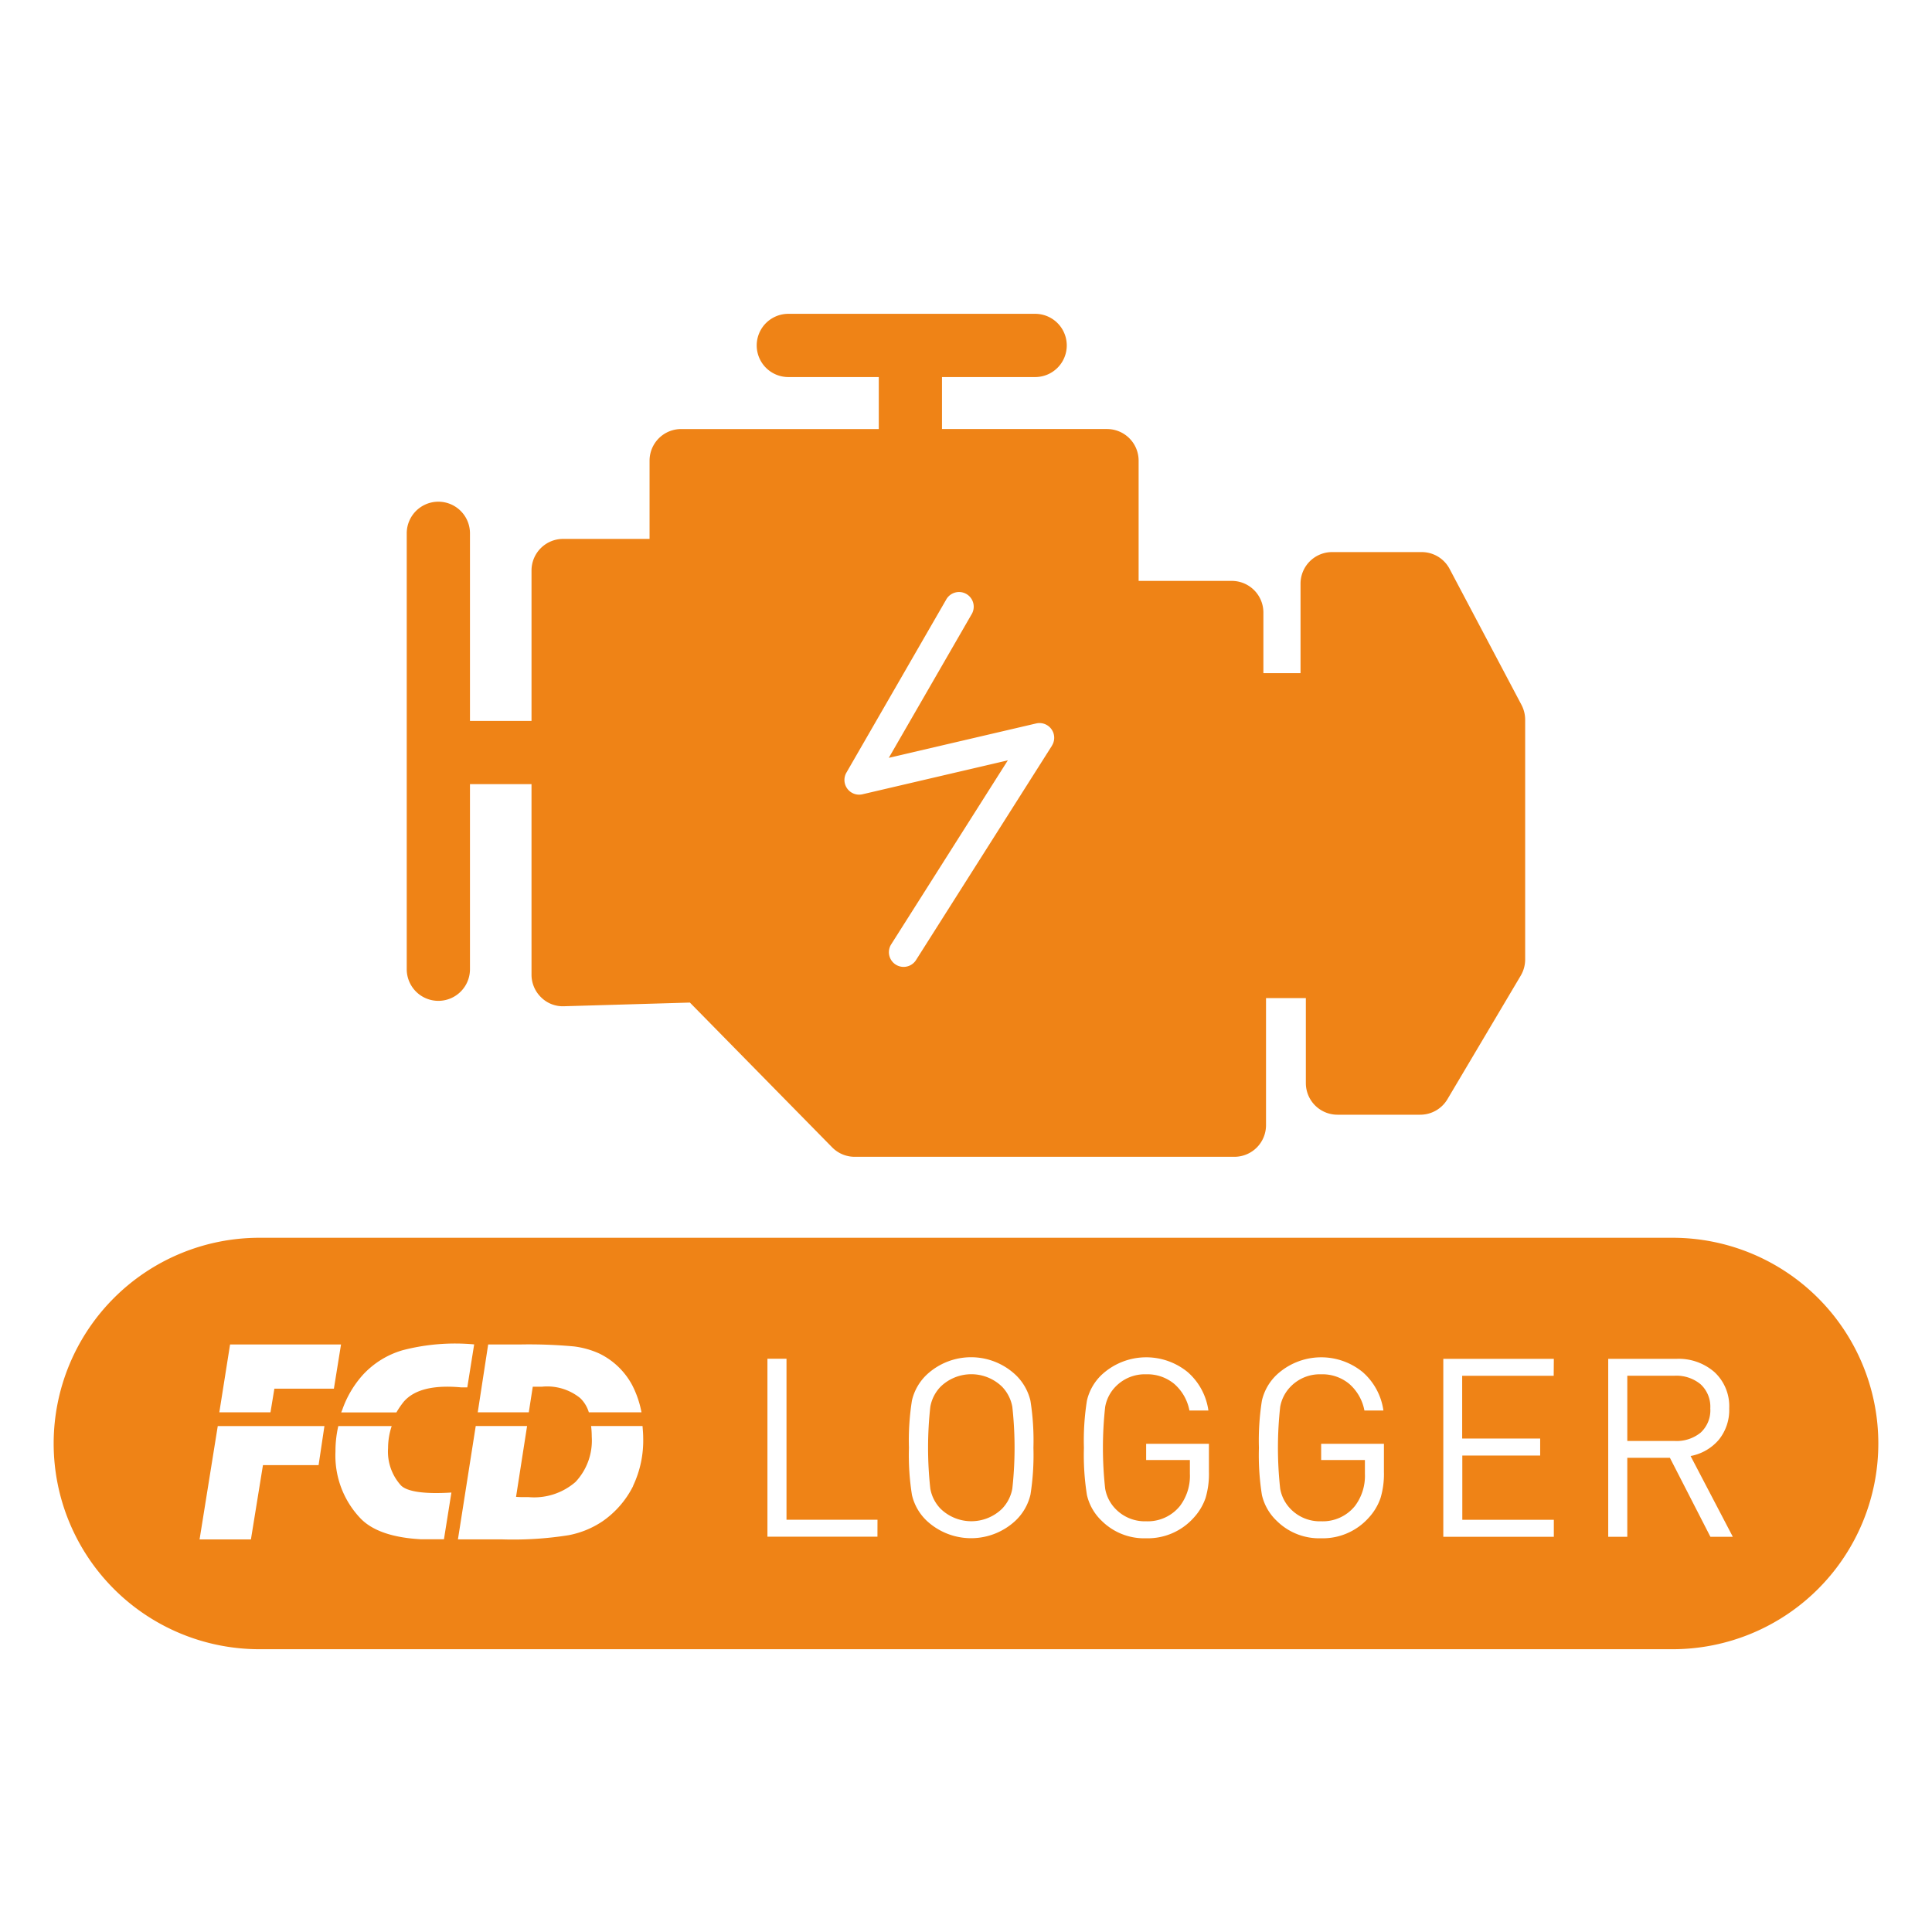<svg id="logger" xmlns="http://www.w3.org/2000/svg" width="152" height="152" viewBox="0 0 152 152">
  <path id="Path_6008" data-name="Path 6008" d="M0,0H152V152H0Z" fill="none"/>
  <g id="Group_10495" data-name="Group 10495" transform="translate(4.222 24.69)">
    <g id="Group_10488" data-name="Group 10488" transform="translate(0 0)">
      <path id="Path_6014" data-name="Path 6014" d="M677.479,114.18a3.47,3.47,0,0,0-4.839,0,3.022,3.022,0,0,0-.807,1.584,29.438,29.438,0,0,0,0,6.431,3.025,3.025,0,0,0,.807,1.584,3.468,3.468,0,0,0,4.839,0,3.063,3.063,0,0,0,.807-1.584,29.458,29.458,0,0,0,0-6.431,3.06,3.06,0,0,0-.807-1.584" transform="translate(-602.863 -29.77)" fill="#ef8316" fill-rule="evenodd"/>
      <path id="Path_6015" data-name="Path 6015" d="M752.829,115.934a2.4,2.4,0,0,0-.766-1.907,2.982,2.982,0,0,0-2.028-.669H746.3v5.134h3.736a2.994,2.994,0,0,0,2.036-.659,2.385,2.385,0,0,0,.758-1.9" transform="translate(-622.494 -29.813)" fill="#ef8316" fill-rule="evenodd"/>
      <path id="Path_6016" data-name="Path 6016" d="M705.685,98.63H594.5a16.185,16.185,0,0,0,0,32.37H705.685a16.185,16.185,0,0,0,0-32.37M612.5,107.023h2.582a38.813,38.813,0,0,1,4.17.155,6.892,6.892,0,0,1,2,.563,5.815,5.815,0,0,1,2.58,2.485,7.823,7.823,0,0,1,.73,2.137h-4.142a2.578,2.578,0,0,0-.677-1.117,4.116,4.116,0,0,0-3-.9h-.734l-.313,2.015h-4.016Zm-11.483,5.155a8.071,8.071,0,0,1,1.611-2.748,6.842,6.842,0,0,1,3.149-1.955,16.392,16.392,0,0,1,5.621-.457l-.54,3.382h-.479q-3.293-.307-4.529,1.136a6.725,6.725,0,0,0-.569.835h-4.344c.027-.069.056-.134.08-.195m-1.859,4.34h-4.377l-.947,5.847h-4.04l1.431-8.919h8.392Zm-3.479-6.015-.306,1.861h-4.025l.846-5.34h8.729l-.561,3.479Zm13.342,11.847h-1.835c-2.224-.123-3.815-.683-4.734-1.645a7.15,7.15,0,0,1-1.966-5.25,8.774,8.774,0,0,1,.223-2.008h4.2a5.484,5.484,0,0,0-.285,1.73,3.962,3.962,0,0,0,1.022,2.947c.488.479,1.821.686,3.961.552Zm14.89-4.2a7.407,7.407,0,0,1-2.407,2.783,7.188,7.188,0,0,1-2.683,1.1,27.787,27.787,0,0,1-5.2.328h-3.5l1.4-8.919h4.04l-.868,5.573c.279.022.481.022.635.022h.365a4.963,4.963,0,0,0,3.679-1.195,4.749,4.749,0,0,0,1.277-3.553,7.149,7.149,0,0,0-.052-.848h4.047c.021.308.052.587.052.921a8.3,8.3,0,0,1-.795,3.785m19.225,4h-8.655v-14h1.5v12.666h7.159Zm12.037-3.3a4.119,4.119,0,0,1-1.18,2.045,5.118,5.118,0,0,1-6.983,0,4.053,4.053,0,0,1-1.159-2.026,19.97,19.97,0,0,1-.237-3.717,20,20,0,0,1,.237-3.717,4.057,4.057,0,0,1,1.159-2.026,5.118,5.118,0,0,1,6.983,0,4.123,4.123,0,0,1,1.18,2.047,20.078,20.078,0,0,1,.235,3.7,20.1,20.1,0,0,1-.235,3.7m14.043-1.79a6.6,6.6,0,0,1-.267,2.045,4.415,4.415,0,0,1-.934,1.554,4.846,4.846,0,0,1-3.738,1.612,4.743,4.743,0,0,1-3.5-1.376,4.048,4.048,0,0,1-1.159-2.026,19.978,19.978,0,0,1-.238-3.717,20,20,0,0,1,.238-3.717,4.052,4.052,0,0,1,1.159-2.026,5.153,5.153,0,0,1,6.775-.206,4.916,4.916,0,0,1,1.622,3.018h-1.493a3.684,3.684,0,0,0-1.192-2.094,3.306,3.306,0,0,0-2.213-.757,3.2,3.2,0,0,0-2.418.983,3.02,3.02,0,0,0-.806,1.583,29.431,29.431,0,0,0,0,6.43,3.018,3.018,0,0,0,.806,1.585,3.205,3.205,0,0,0,2.418.983,3.255,3.255,0,0,0,2.656-1.2,3.935,3.935,0,0,0,.786-2.537v-1.081h-3.442v-1.279h4.939Zm13.767,0a6.578,6.578,0,0,1-.267,2.045,4.41,4.41,0,0,1-.933,1.554,4.846,4.846,0,0,1-3.738,1.612,4.745,4.745,0,0,1-3.5-1.376,4.055,4.055,0,0,1-1.16-2.026,20.011,20.011,0,0,1-.237-3.717,20.037,20.037,0,0,1,.237-3.717,4.059,4.059,0,0,1,1.16-2.026,5.153,5.153,0,0,1,6.775-.206,4.923,4.923,0,0,1,1.623,3.018h-1.494a3.682,3.682,0,0,0-1.19-2.094,3.306,3.306,0,0,0-2.213-.757,3.2,3.2,0,0,0-2.418.983,3.026,3.026,0,0,0-.807,1.583,29.431,29.431,0,0,0,0,6.43,3.025,3.025,0,0,0,.807,1.585,3.2,3.2,0,0,0,2.418.983,3.253,3.253,0,0,0,2.655-1.2,3.932,3.932,0,0,0,.786-2.537v-1.081h-3.442v-1.279h4.938Zm13.357-7.572h-7.2v4.937h6.136v1.337H689.14v5.054h7.2v1.338h-8.695v-14h8.695Zm12.33,12.666-3.187-6.215H702.12v6.215h-1.5v-14h5.369a4.271,4.271,0,0,1,3,1.053,3.658,3.658,0,0,1,1.15,2.842,3.716,3.716,0,0,1-.825,2.478A3.838,3.838,0,0,1,707.1,115.8l3.322,6.353Z" transform="translate(-578.315 -25.938)" fill="#ef8316" fill-rule="evenodd"/>
      <path id="Path_6017" data-name="Path 6017" d="M703.713,30.77l-5.657-10.7a2.483,2.483,0,0,0-2.2-1.325h-7.041a2.487,2.487,0,0,0-2.488,2.487V28.27h-2.922V23.5a2.488,2.488,0,0,0-2.488-2.488h-7.328V11.552A2.487,2.487,0,0,0,671.1,9.064H658.119V4.975h7.329a2.487,2.487,0,1,0,0-4.975H646.03a2.487,2.487,0,1,0,0,4.975h7.116v4.09H637.6a2.487,2.487,0,0,0-2.488,2.487v6.156h-6.8a2.487,2.487,0,0,0-2.487,2.487V32.028h-4.842V17.269a2.487,2.487,0,1,0-4.975,0V51.564a2.487,2.487,0,1,0,4.975,0V37h4.842V51.992a2.483,2.483,0,0,0,.755,1.784,2.425,2.425,0,0,0,1.805.7l9.9-.289,11.192,11.39a2.48,2.48,0,0,0,1.773.744h29.875a2.487,2.487,0,0,0,2.487-2.487v-10h3.134v6.689a2.487,2.487,0,0,0,2.487,2.487h6.511a2.487,2.487,0,0,0,2.14-1.218l5.759-9.709A2.5,2.5,0,0,0,704,50.818V31.932a2.5,2.5,0,0,0-.288-1.162M666.77,33.978,656.076,50.843a1.156,1.156,0,1,1-1.953-1.238L663.3,35.128,651.861,37.8a1.156,1.156,0,0,1-1.264-1.7L658.439,22.5a1.156,1.156,0,1,1,2,1.157l-6.505,11.276,11.595-2.706a1.157,1.157,0,0,1,1.239,1.746" transform="translate(-588.23 0)" fill="#ef8316"/>
    </g>
  </g>
</svg>
